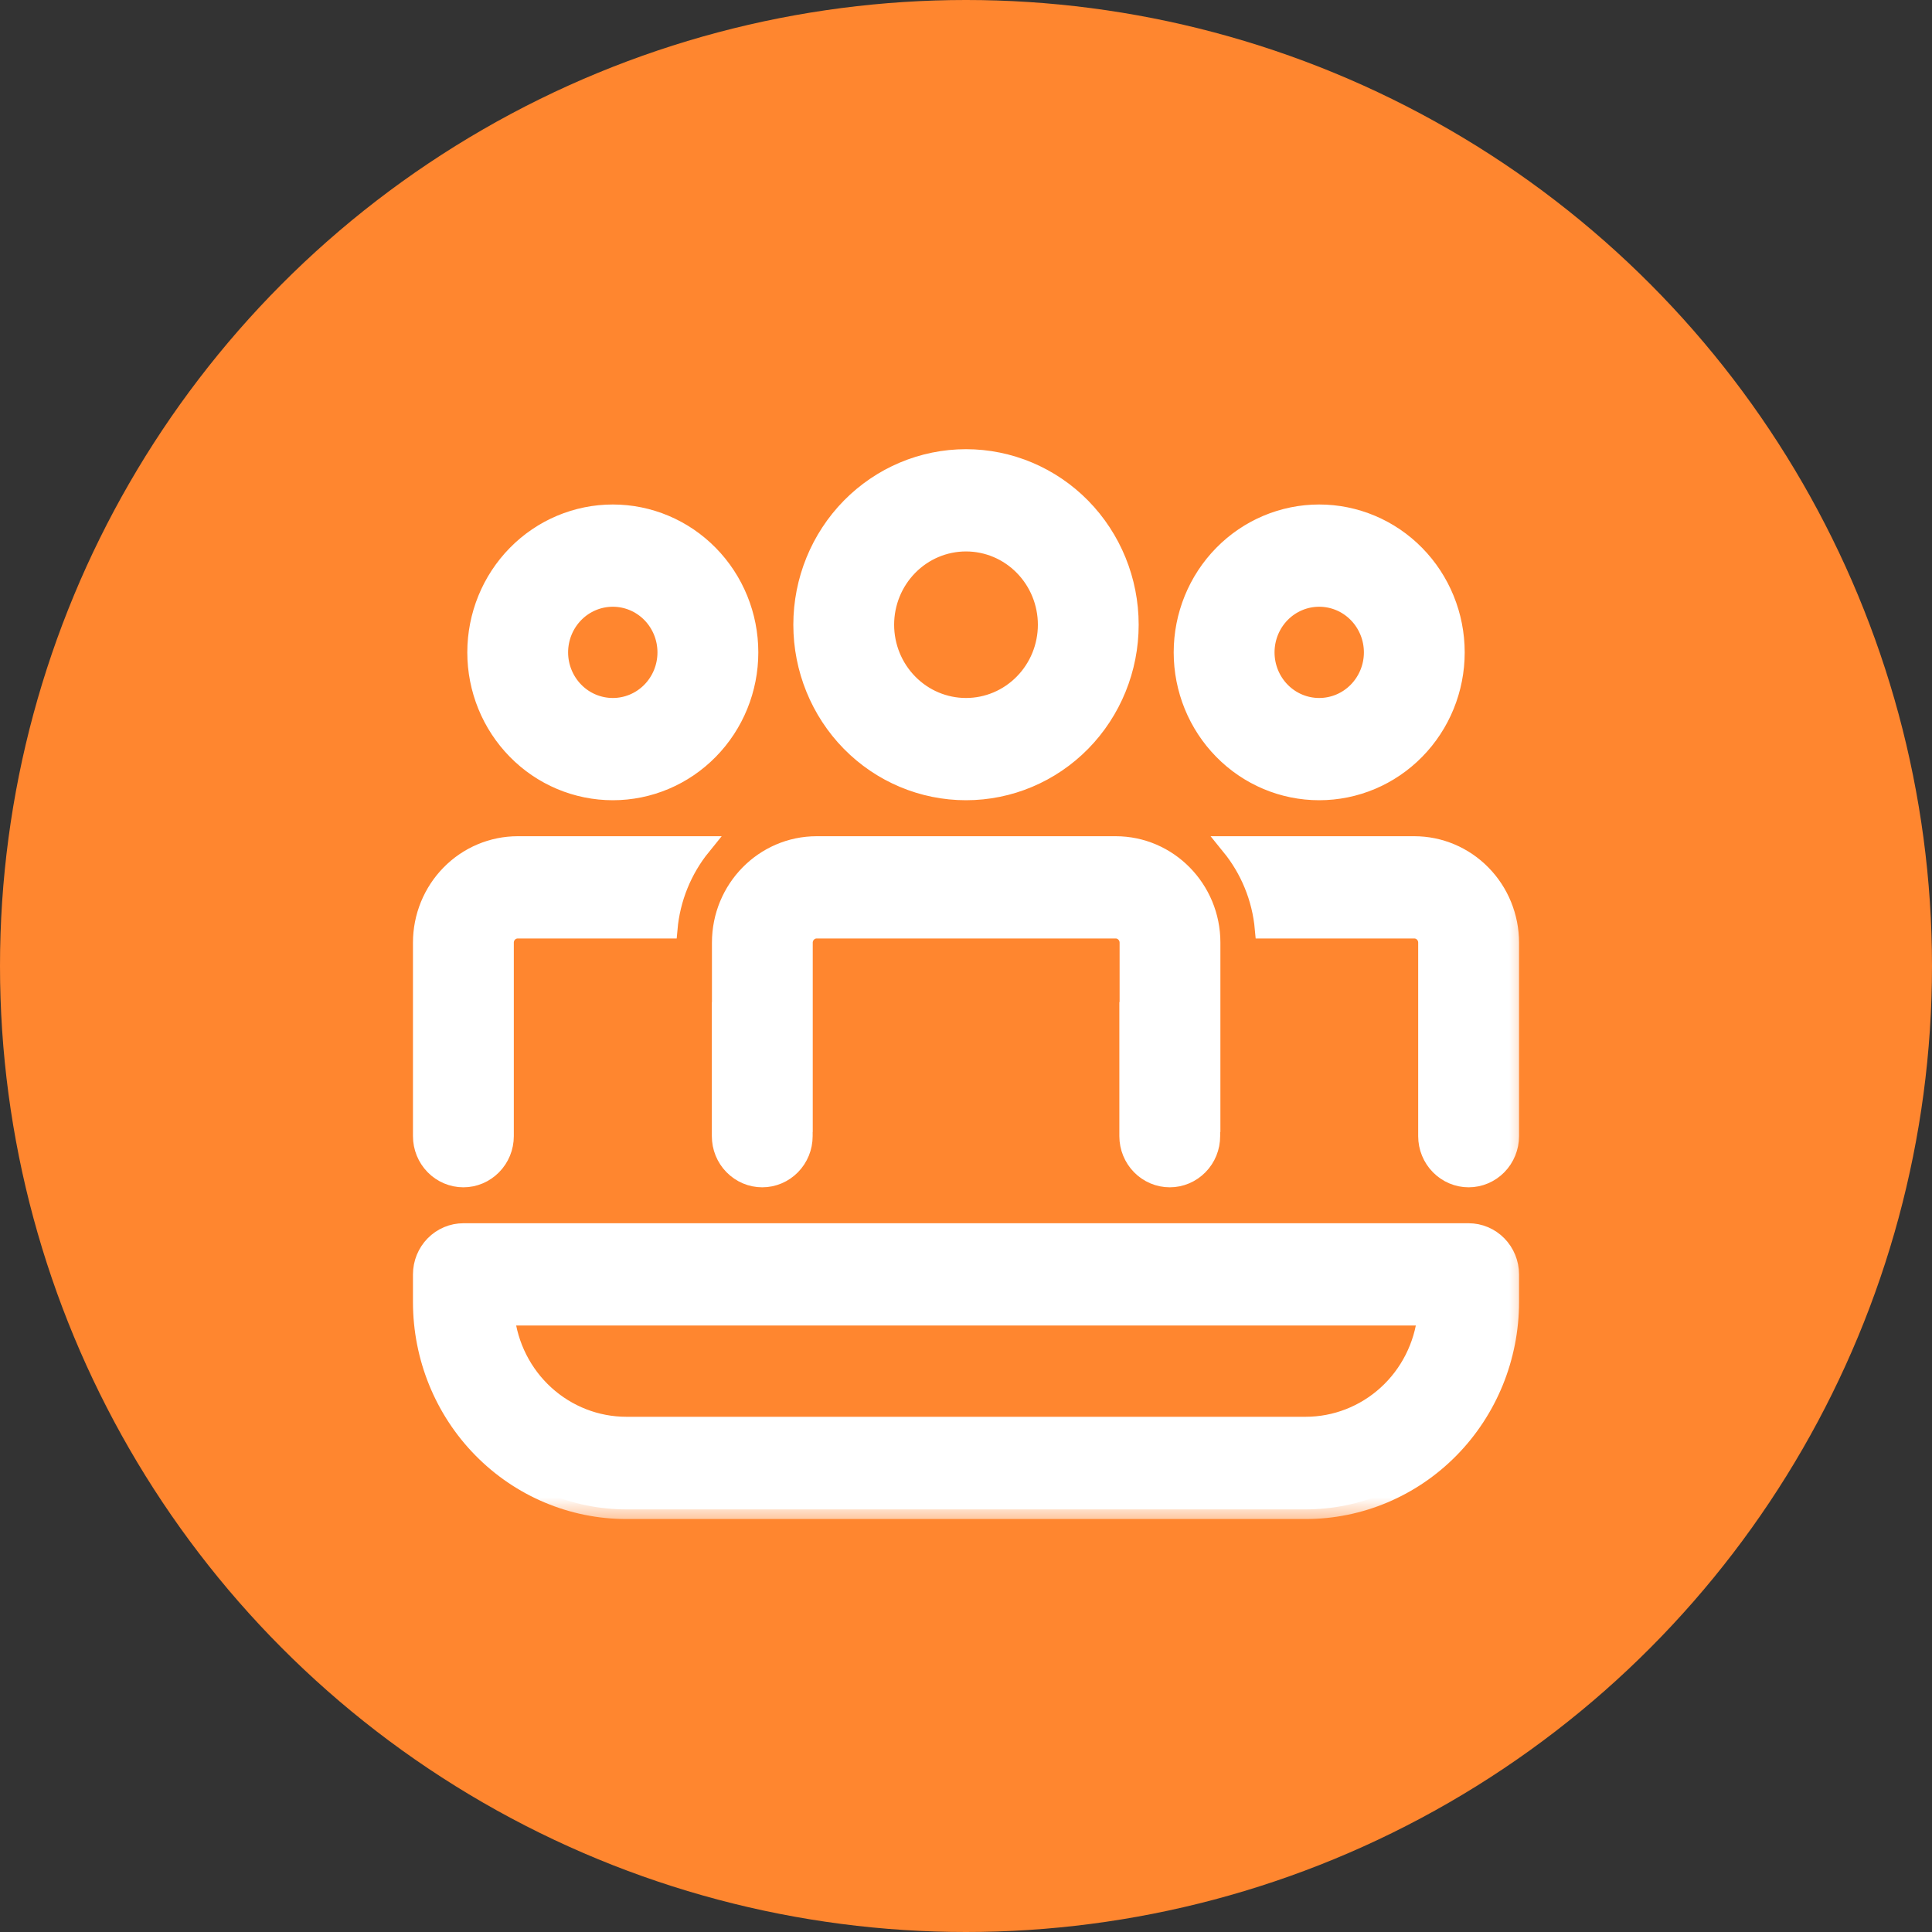 <svg width="40" height="40" viewBox="0 0 40 40" fill="none" xmlns="http://www.w3.org/2000/svg">
<rect x="0" y="0" width="40" height="40" fill="#333333" stroke="none"/>
<circle cx="20" cy="20" r="20" fill="#FF862F"/>
<mask id="path-2-outside-1_2475_43044" maskUnits="userSpaceOnUse" x="7.75" y="8.5" width="24" height="23" fill="black">
<rect fill="white" x="7.75" y="8.5" width="24" height="23"/>
<path d="M23.098 17.513C24.185 17.513 25.067 18.411 25.067 19.516V23.237H25.062V23.523C25.062 23.751 24.974 23.969 24.815 24.13C24.657 24.291 24.442 24.382 24.219 24.382C23.995 24.382 23.78 24.291 23.622 24.13C23.464 23.969 23.375 23.751 23.375 23.523V20.947H23.38V19.516C23.38 19.441 23.35 19.368 23.297 19.314C23.244 19.26 23.173 19.23 23.098 19.23H16.909C16.834 19.23 16.762 19.26 16.71 19.314C16.657 19.368 16.627 19.441 16.627 19.516V23.237H16.625V23.523C16.625 23.751 16.536 23.969 16.378 24.13C16.22 24.291 16.005 24.382 15.781 24.382C15.557 24.382 15.343 24.291 15.185 24.13C15.026 23.969 14.938 23.751 14.938 23.523V20.947H14.94V19.516C14.94 18.411 15.821 17.513 16.909 17.513H23.098ZM29.562 19.516V23.523C29.562 23.751 29.651 23.969 29.81 24.13C29.968 24.291 30.183 24.382 30.406 24.382C30.63 24.382 30.845 24.291 31.003 24.13C31.161 23.969 31.25 23.751 31.25 23.523V19.516C31.25 18.985 31.043 18.476 30.673 18.1C30.304 17.724 29.803 17.513 29.281 17.513H25.484C25.87 17.988 26.122 18.58 26.18 19.23H29.281C29.356 19.23 29.427 19.26 29.48 19.314C29.533 19.368 29.562 19.441 29.562 19.516ZM8.75 23.523C8.75 23.751 8.839 23.969 8.997 24.13C9.155 24.291 9.37 24.382 9.594 24.382C9.818 24.382 10.032 24.291 10.19 24.13C10.349 23.969 10.438 23.751 10.438 23.523V19.516C10.438 19.441 10.467 19.368 10.52 19.314C10.573 19.26 10.644 19.23 10.719 19.23H13.827C13.883 18.6 14.126 18.001 14.522 17.513H10.719C10.197 17.513 9.696 17.724 9.327 18.1C8.957 18.476 8.75 18.985 8.75 19.516V23.523ZM20 9.5C20.895 9.5 21.754 9.862 22.387 10.506C23.019 11.15 23.375 12.023 23.375 12.934C23.375 13.845 23.019 14.719 22.387 15.363C21.754 16.007 20.895 16.368 20 16.368C19.105 16.368 18.246 16.007 17.613 15.363C16.981 14.719 16.625 13.845 16.625 12.934C16.625 12.023 16.981 11.15 17.613 10.506C18.246 9.862 19.105 9.5 20 9.5ZM20 11.217C19.552 11.217 19.123 11.398 18.807 11.72C18.49 12.042 18.312 12.479 18.312 12.934C18.312 13.39 18.49 13.826 18.807 14.148C19.123 14.47 19.552 14.651 20 14.651C20.448 14.651 20.877 14.47 21.193 14.148C21.51 13.826 21.688 13.39 21.688 12.934C21.688 12.479 21.51 12.042 21.193 11.72C20.877 11.398 20.448 11.217 20 11.217ZM27.312 10.645C28.058 10.645 28.774 10.946 29.301 11.483C29.829 12.02 30.125 12.748 30.125 13.507C30.125 14.266 29.829 14.993 29.301 15.53C28.774 16.067 28.058 16.368 27.312 16.368C26.567 16.368 25.851 16.067 25.324 15.53C24.796 14.993 24.5 14.266 24.5 13.507C24.5 12.748 24.796 12.02 25.324 11.483C25.851 10.946 26.567 10.645 27.312 10.645ZM27.312 12.362C27.014 12.362 26.728 12.482 26.517 12.697C26.306 12.912 26.188 13.203 26.188 13.507C26.188 13.81 26.306 14.101 26.517 14.316C26.728 14.531 27.014 14.651 27.312 14.651C27.611 14.651 27.897 14.531 28.108 14.316C28.319 14.101 28.438 13.81 28.438 13.507C28.438 13.203 28.319 12.912 28.108 12.697C27.897 12.482 27.611 12.362 27.312 12.362ZM12.688 10.645C13.433 10.645 14.149 10.946 14.676 11.483C15.204 12.02 15.5 12.748 15.5 13.507C15.5 14.266 15.204 14.993 14.676 15.53C14.149 16.067 13.433 16.368 12.688 16.368C11.942 16.368 11.226 16.067 10.699 15.53C10.171 14.993 9.875 14.266 9.875 13.507C9.875 12.748 10.171 12.02 10.699 11.483C11.226 10.946 11.942 10.645 12.688 10.645ZM12.688 12.362C12.389 12.362 12.103 12.482 11.892 12.697C11.681 12.912 11.562 13.203 11.562 13.507C11.562 13.81 11.681 14.101 11.892 14.316C12.103 14.531 12.389 14.651 12.688 14.651C12.986 14.651 13.272 14.531 13.483 14.316C13.694 14.101 13.812 13.81 13.812 13.507C13.812 13.203 13.694 12.912 13.483 12.697C13.272 12.482 12.986 12.362 12.688 12.362ZM9.594 25.526C9.37 25.526 9.155 25.617 8.997 25.778C8.839 25.939 8.75 26.157 8.75 26.385V26.957C8.75 28.096 9.194 29.188 9.986 29.993C10.777 30.798 11.85 31.25 12.969 31.25H27.031C28.15 31.25 29.223 30.798 30.014 29.993C30.805 29.188 31.25 28.096 31.25 26.957V26.385C31.25 26.157 31.161 25.939 31.003 25.778C30.845 25.617 30.63 25.526 30.406 25.526H9.594ZM12.969 29.533C12.346 29.533 11.745 29.299 11.281 28.877C10.817 28.455 10.522 27.873 10.453 27.243H29.547C29.478 27.873 29.183 28.455 28.719 28.877C28.255 29.299 27.654 29.533 27.031 29.533H12.969Z"/>
</mask>
<path d="M23.098 17.513C24.185 17.513 25.067 18.411 25.067 19.516V23.237H25.062V23.523C25.062 23.751 24.974 23.969 24.815 24.13C24.657 24.291 24.442 24.382 24.219 24.382C23.995 24.382 23.78 24.291 23.622 24.13C23.464 23.969 23.375 23.751 23.375 23.523V20.947H23.38V19.516C23.38 19.441 23.35 19.368 23.297 19.314C23.244 19.26 23.173 19.23 23.098 19.23H16.909C16.834 19.23 16.762 19.26 16.71 19.314C16.657 19.368 16.627 19.441 16.627 19.516V23.237H16.625V23.523C16.625 23.751 16.536 23.969 16.378 24.13C16.22 24.291 16.005 24.382 15.781 24.382C15.557 24.382 15.343 24.291 15.185 24.13C15.026 23.969 14.938 23.751 14.938 23.523V20.947H14.94V19.516C14.94 18.411 15.821 17.513 16.909 17.513H23.098ZM29.562 19.516V23.523C29.562 23.751 29.651 23.969 29.81 24.13C29.968 24.291 30.183 24.382 30.406 24.382C30.63 24.382 30.845 24.291 31.003 24.13C31.161 23.969 31.25 23.751 31.25 23.523V19.516C31.25 18.985 31.043 18.476 30.673 18.1C30.304 17.724 29.803 17.513 29.281 17.513H25.484C25.87 17.988 26.122 18.58 26.18 19.23H29.281C29.356 19.23 29.427 19.26 29.48 19.314C29.533 19.368 29.562 19.441 29.562 19.516ZM8.75 23.523C8.75 23.751 8.839 23.969 8.997 24.13C9.155 24.291 9.37 24.382 9.594 24.382C9.818 24.382 10.032 24.291 10.19 24.13C10.349 23.969 10.438 23.751 10.438 23.523V19.516C10.438 19.441 10.467 19.368 10.52 19.314C10.573 19.26 10.644 19.23 10.719 19.23H13.827C13.883 18.6 14.126 18.001 14.522 17.513H10.719C10.197 17.513 9.696 17.724 9.327 18.1C8.957 18.476 8.75 18.985 8.75 19.516V23.523ZM20 9.5C20.895 9.5 21.754 9.862 22.387 10.506C23.019 11.15 23.375 12.023 23.375 12.934C23.375 13.845 23.019 14.719 22.387 15.363C21.754 16.007 20.895 16.368 20 16.368C19.105 16.368 18.246 16.007 17.613 15.363C16.981 14.719 16.625 13.845 16.625 12.934C16.625 12.023 16.981 11.15 17.613 10.506C18.246 9.862 19.105 9.5 20 9.5ZM20 11.217C19.552 11.217 19.123 11.398 18.807 11.72C18.49 12.042 18.312 12.479 18.312 12.934C18.312 13.39 18.49 13.826 18.807 14.148C19.123 14.47 19.552 14.651 20 14.651C20.448 14.651 20.877 14.47 21.193 14.148C21.51 13.826 21.688 13.39 21.688 12.934C21.688 12.479 21.51 12.042 21.193 11.72C20.877 11.398 20.448 11.217 20 11.217ZM27.312 10.645C28.058 10.645 28.774 10.946 29.301 11.483C29.829 12.02 30.125 12.748 30.125 13.507C30.125 14.266 29.829 14.993 29.301 15.53C28.774 16.067 28.058 16.368 27.312 16.368C26.567 16.368 25.851 16.067 25.324 15.53C24.796 14.993 24.5 14.266 24.5 13.507C24.5 12.748 24.796 12.02 25.324 11.483C25.851 10.946 26.567 10.645 27.312 10.645ZM27.312 12.362C27.014 12.362 26.728 12.482 26.517 12.697C26.306 12.912 26.188 13.203 26.188 13.507C26.188 13.81 26.306 14.101 26.517 14.316C26.728 14.531 27.014 14.651 27.312 14.651C27.611 14.651 27.897 14.531 28.108 14.316C28.319 14.101 28.438 13.81 28.438 13.507C28.438 13.203 28.319 12.912 28.108 12.697C27.897 12.482 27.611 12.362 27.312 12.362ZM12.688 10.645C13.433 10.645 14.149 10.946 14.676 11.483C15.204 12.02 15.5 12.748 15.5 13.507C15.5 14.266 15.204 14.993 14.676 15.53C14.149 16.067 13.433 16.368 12.688 16.368C11.942 16.368 11.226 16.067 10.699 15.53C10.171 14.993 9.875 14.266 9.875 13.507C9.875 12.748 10.171 12.02 10.699 11.483C11.226 10.946 11.942 10.645 12.688 10.645ZM12.688 12.362C12.389 12.362 12.103 12.482 11.892 12.697C11.681 12.912 11.562 13.203 11.562 13.507C11.562 13.81 11.681 14.101 11.892 14.316C12.103 14.531 12.389 14.651 12.688 14.651C12.986 14.651 13.272 14.531 13.483 14.316C13.694 14.101 13.812 13.81 13.812 13.507C13.812 13.203 13.694 12.912 13.483 12.697C13.272 12.482 12.986 12.362 12.688 12.362ZM9.594 25.526C9.37 25.526 9.155 25.617 8.997 25.778C8.839 25.939 8.75 26.157 8.75 26.385V26.957C8.75 28.096 9.194 29.188 9.986 29.993C10.777 30.798 11.85 31.25 12.969 31.25H27.031C28.15 31.25 29.223 30.798 30.014 29.993C30.805 29.188 31.25 28.096 31.25 26.957V26.385C31.25 26.157 31.161 25.939 31.003 25.778C30.845 25.617 30.63 25.526 30.406 25.526H9.594ZM12.969 29.533C12.346 29.533 11.745 29.299 11.281 28.877C10.817 28.455 10.522 27.873 10.453 27.243H29.547C29.478 27.873 29.183 28.455 28.719 28.877C28.255 29.299 27.654 29.533 27.031 29.533H12.969Z" fill="white"/>
<path d="M23.098 17.513C24.185 17.513 25.067 18.411 25.067 19.516V23.237H25.062V23.523C25.062 23.751 24.974 23.969 24.815 24.13C24.657 24.291 24.442 24.382 24.219 24.382C23.995 24.382 23.78 24.291 23.622 24.13C23.464 23.969 23.375 23.751 23.375 23.523V20.947H23.38V19.516C23.38 19.441 23.35 19.368 23.297 19.314C23.244 19.26 23.173 19.23 23.098 19.23H16.909C16.834 19.23 16.762 19.26 16.71 19.314C16.657 19.368 16.627 19.441 16.627 19.516V23.237H16.625V23.523C16.625 23.751 16.536 23.969 16.378 24.13C16.22 24.291 16.005 24.382 15.781 24.382C15.557 24.382 15.343 24.291 15.185 24.13C15.026 23.969 14.938 23.751 14.938 23.523V20.947H14.94V19.516C14.94 18.411 15.821 17.513 16.909 17.513H23.098ZM29.562 19.516V23.523C29.562 23.751 29.651 23.969 29.81 24.13C29.968 24.291 30.183 24.382 30.406 24.382C30.63 24.382 30.845 24.291 31.003 24.13C31.161 23.969 31.25 23.751 31.25 23.523V19.516C31.25 18.985 31.043 18.476 30.673 18.1C30.304 17.724 29.803 17.513 29.281 17.513H25.484C25.87 17.988 26.122 18.58 26.18 19.23H29.281C29.356 19.23 29.427 19.26 29.48 19.314C29.533 19.368 29.562 19.441 29.562 19.516ZM8.75 23.523C8.75 23.751 8.839 23.969 8.997 24.13C9.155 24.291 9.37 24.382 9.594 24.382C9.818 24.382 10.032 24.291 10.19 24.13C10.349 23.969 10.438 23.751 10.438 23.523V19.516C10.438 19.441 10.467 19.368 10.52 19.314C10.573 19.26 10.644 19.23 10.719 19.23H13.827C13.883 18.6 14.126 18.001 14.522 17.513H10.719C10.197 17.513 9.696 17.724 9.327 18.1C8.957 18.476 8.75 18.985 8.75 19.516V23.523ZM20 9.5C20.895 9.5 21.754 9.862 22.387 10.506C23.019 11.15 23.375 12.023 23.375 12.934C23.375 13.845 23.019 14.719 22.387 15.363C21.754 16.007 20.895 16.368 20 16.368C19.105 16.368 18.246 16.007 17.613 15.363C16.981 14.719 16.625 13.845 16.625 12.934C16.625 12.023 16.981 11.15 17.613 10.506C18.246 9.862 19.105 9.5 20 9.5ZM20 11.217C19.552 11.217 19.123 11.398 18.807 11.72C18.49 12.042 18.312 12.479 18.312 12.934C18.312 13.39 18.49 13.826 18.807 14.148C19.123 14.47 19.552 14.651 20 14.651C20.448 14.651 20.877 14.47 21.193 14.148C21.51 13.826 21.688 13.39 21.688 12.934C21.688 12.479 21.51 12.042 21.193 11.72C20.877 11.398 20.448 11.217 20 11.217ZM27.312 10.645C28.058 10.645 28.774 10.946 29.301 11.483C29.829 12.02 30.125 12.748 30.125 13.507C30.125 14.266 29.829 14.993 29.301 15.53C28.774 16.067 28.058 16.368 27.312 16.368C26.567 16.368 25.851 16.067 25.324 15.53C24.796 14.993 24.5 14.266 24.5 13.507C24.5 12.748 24.796 12.02 25.324 11.483C25.851 10.946 26.567 10.645 27.312 10.645ZM27.312 12.362C27.014 12.362 26.728 12.482 26.517 12.697C26.306 12.912 26.188 13.203 26.188 13.507C26.188 13.81 26.306 14.101 26.517 14.316C26.728 14.531 27.014 14.651 27.312 14.651C27.611 14.651 27.897 14.531 28.108 14.316C28.319 14.101 28.438 13.81 28.438 13.507C28.438 13.203 28.319 12.912 28.108 12.697C27.897 12.482 27.611 12.362 27.312 12.362ZM12.688 10.645C13.433 10.645 14.149 10.946 14.676 11.483C15.204 12.02 15.5 12.748 15.5 13.507C15.5 14.266 15.204 14.993 14.676 15.53C14.149 16.067 13.433 16.368 12.688 16.368C11.942 16.368 11.226 16.067 10.699 15.53C10.171 14.993 9.875 14.266 9.875 13.507C9.875 12.748 10.171 12.02 10.699 11.483C11.226 10.946 11.942 10.645 12.688 10.645ZM12.688 12.362C12.389 12.362 12.103 12.482 11.892 12.697C11.681 12.912 11.562 13.203 11.562 13.507C11.562 13.81 11.681 14.101 11.892 14.316C12.103 14.531 12.389 14.651 12.688 14.651C12.986 14.651 13.272 14.531 13.483 14.316C13.694 14.101 13.812 13.81 13.812 13.507C13.812 13.203 13.694 12.912 13.483 12.697C13.272 12.482 12.986 12.362 12.688 12.362ZM9.594 25.526C9.37 25.526 9.155 25.617 8.997 25.778C8.839 25.939 8.75 26.157 8.75 26.385V26.957C8.75 28.096 9.194 29.188 9.986 29.993C10.777 30.798 11.85 31.25 12.969 31.25H27.031C28.15 31.25 29.223 30.798 30.014 29.993C30.805 29.188 31.25 28.096 31.25 26.957V26.385C31.25 26.157 31.161 25.939 31.003 25.778C30.845 25.617 30.63 25.526 30.406 25.526H9.594ZM12.969 29.533C12.346 29.533 11.745 29.299 11.281 28.877C10.817 28.455 10.522 27.873 10.453 27.243H29.547C29.478 27.873 29.183 28.455 28.719 28.877C28.255 29.299 27.654 29.533 27.031 29.533H12.969Z" stroke="white" stroke-width="0.4" mask="url(#path-2-outside-1_2475_43044)"/>
</svg>
